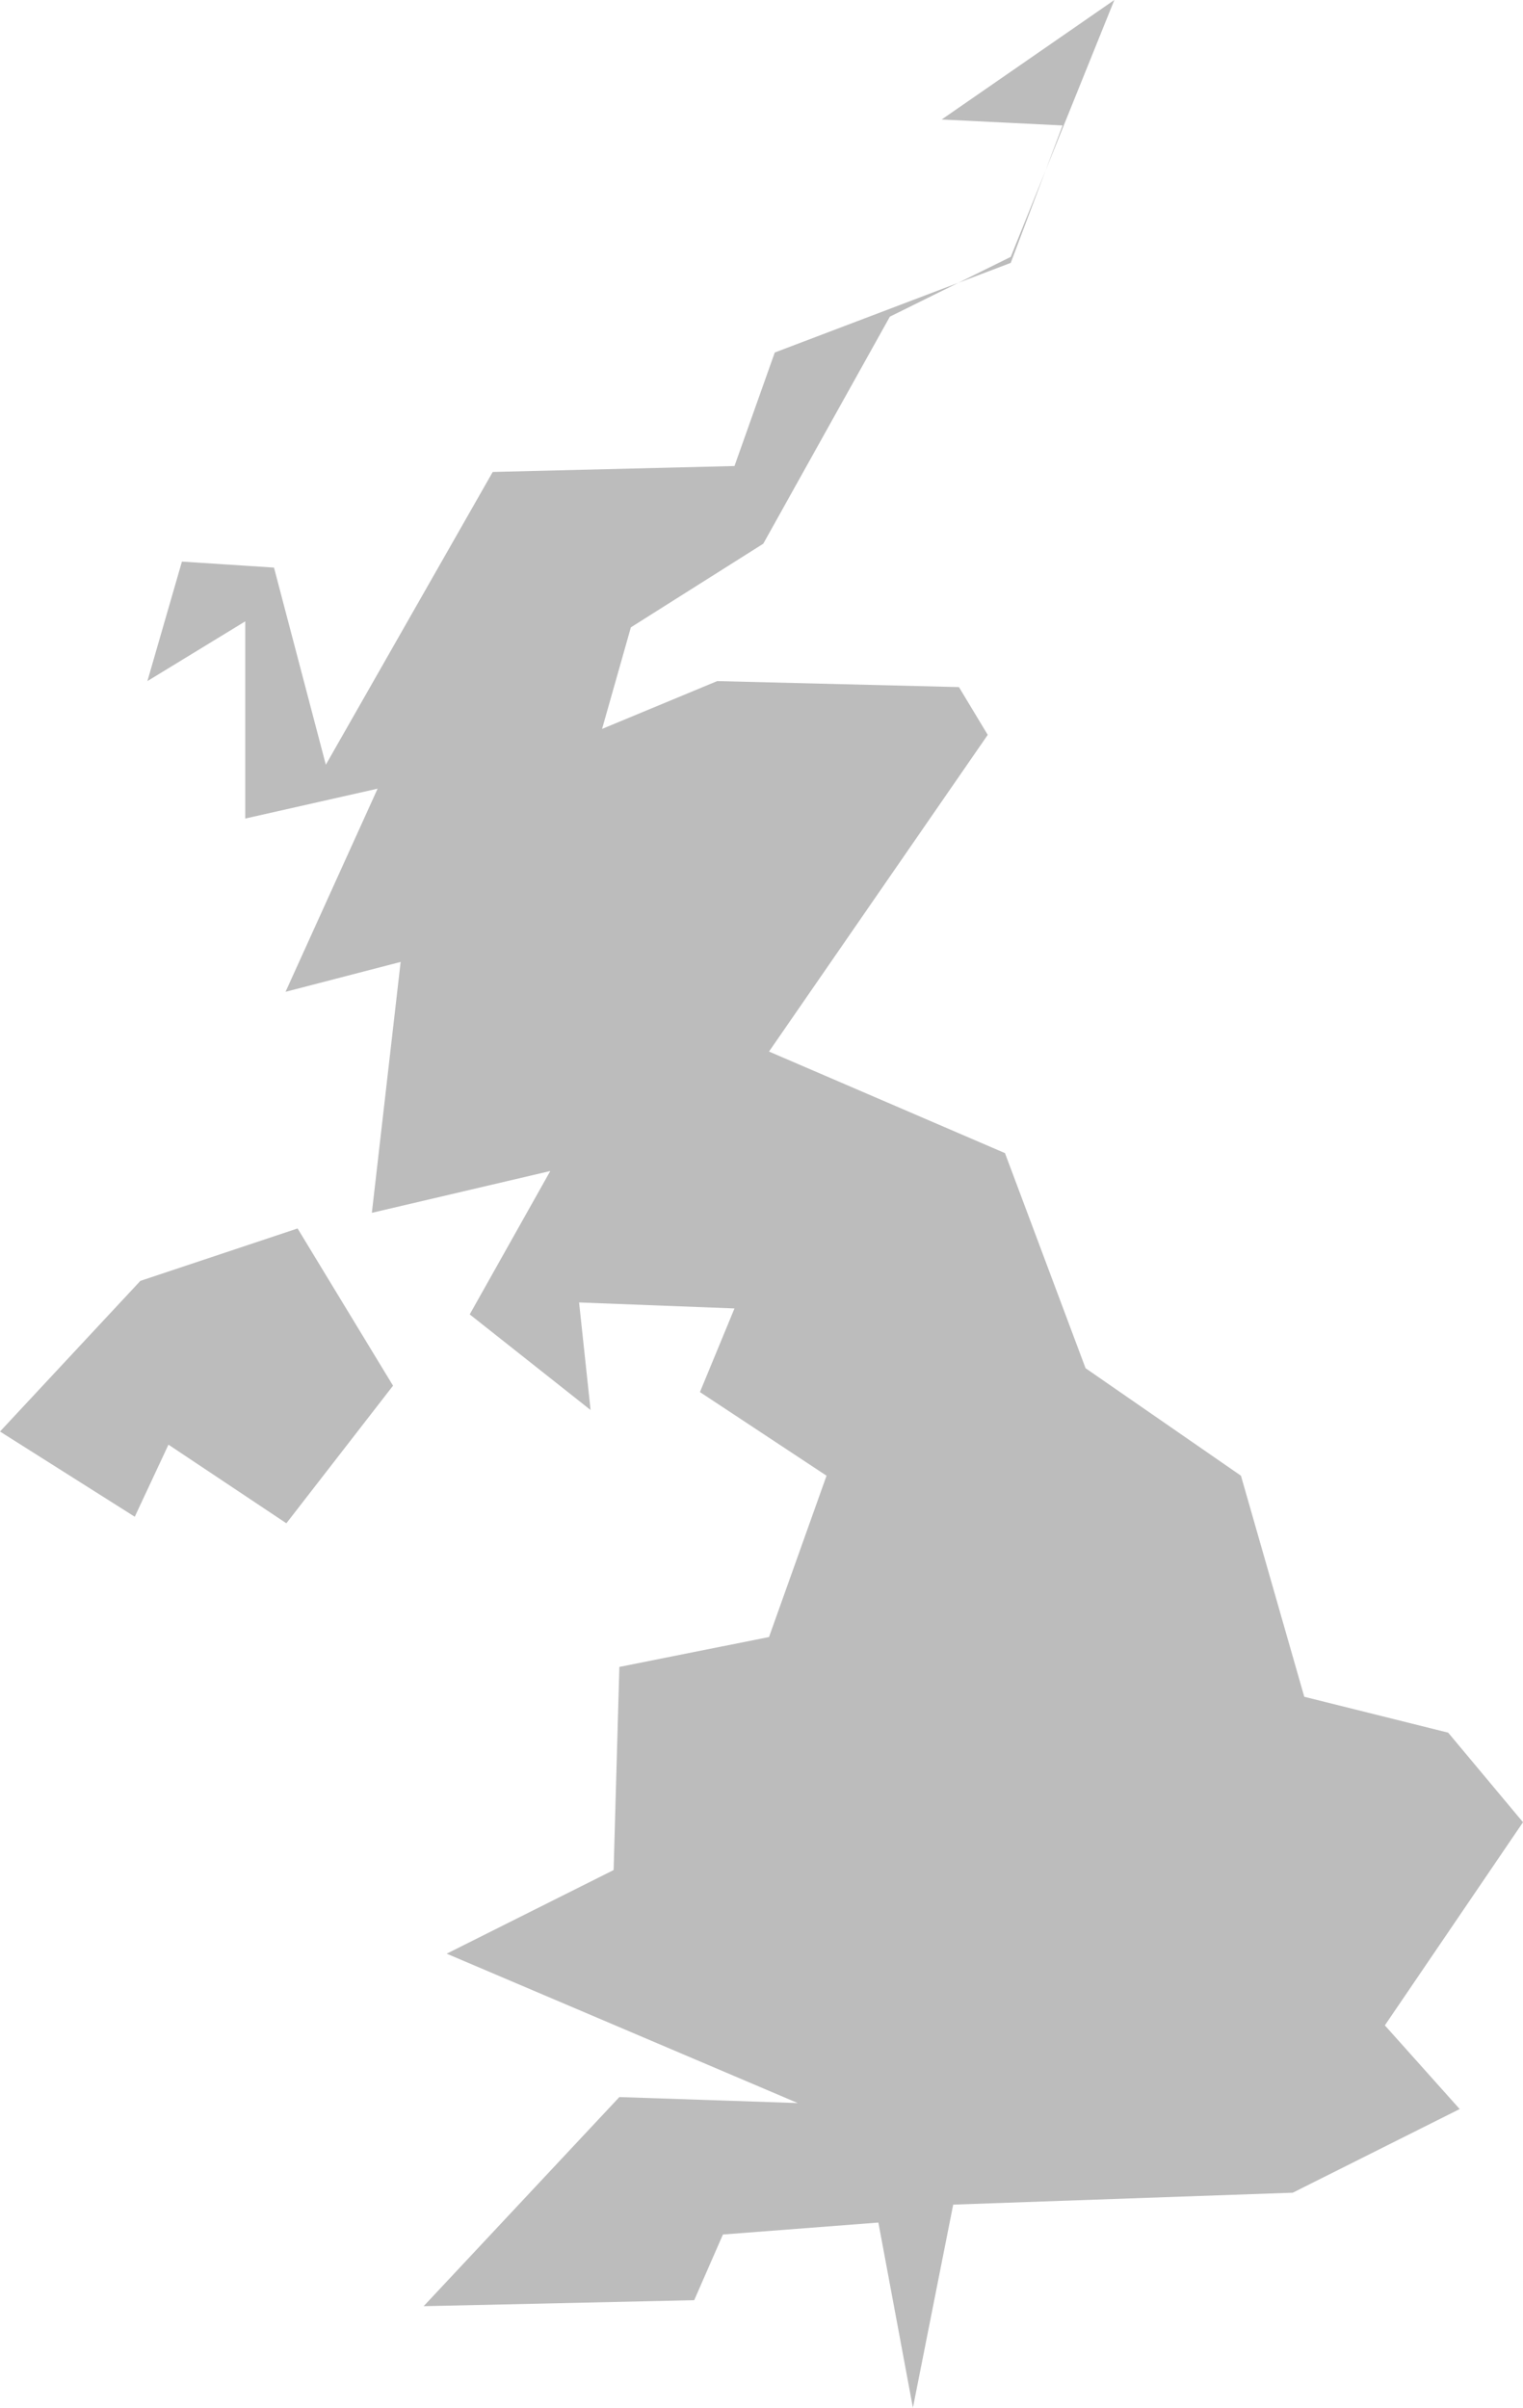 <?xml version="1.0" encoding="UTF-8"?>
<svg width="31px" height="49px" viewBox="0 0 31 49" version="1.1" xmlns="http://www.w3.org/2000/svg" xmlns:xlink="http://www.w3.org/1999/xlink">
    <!-- Generator: Sketch 64 (93537) - https://sketch.com -->
    <title>reinounido</title>
    <desc>Created with Sketch.</desc>
    <g id="PAISES" stroke="none" stroke-width="1" fill="none" fill-rule="evenodd">
        <g id="PAISES-SEPARADOS" transform="translate(-846, -245)" fill="#bcbcbc" fill-rule="nonzero">
            <g id="reinounido" transform="translate(846, 245)">
                <polygon id="Path" points="3.703 11.429 5.577 11.551 6.632 15.563 10.029 9.605 14.95 9.484 15.77 7.174 20.573 5.35 21.628 2.553 19.167 2.432 22.682 0 20.573 5.228 18.113 6.444 15.536 11.065 12.841 12.767 12.255 14.834 14.598 13.861 19.519 13.983 20.105 14.955 15.653 21.4 20.456 23.467 22.096 27.844 25.259 30.032 26.548 34.531 29.477 35.261 31 37.084 28.188 41.218 29.711 42.921 26.314 44.623 19.402 44.866 18.582 49 17.879 45.231 14.715 45.474 14.13 46.811 8.623 46.933 12.607 42.677 16.238 42.799 9.092 39.759 12.49 38.057 12.607 33.923 15.653 33.315 16.824 30.032 14.247 28.33 14.95 26.628 11.787 26.506 12.021 28.695 9.561 26.749 11.201 23.831 7.569 24.682 8.155 19.576 5.812 20.184 7.686 16.05 4.992 16.658 4.992 12.645 3 13.861"></polygon>
                <polygon id="Path" points="5.829 31 3.429 29.4 2.743 30.867 0 29.133 2.857 26.067 6.057 25 8 28.2"></polygon>
            </g>
        </g>
    </g>
</svg>
